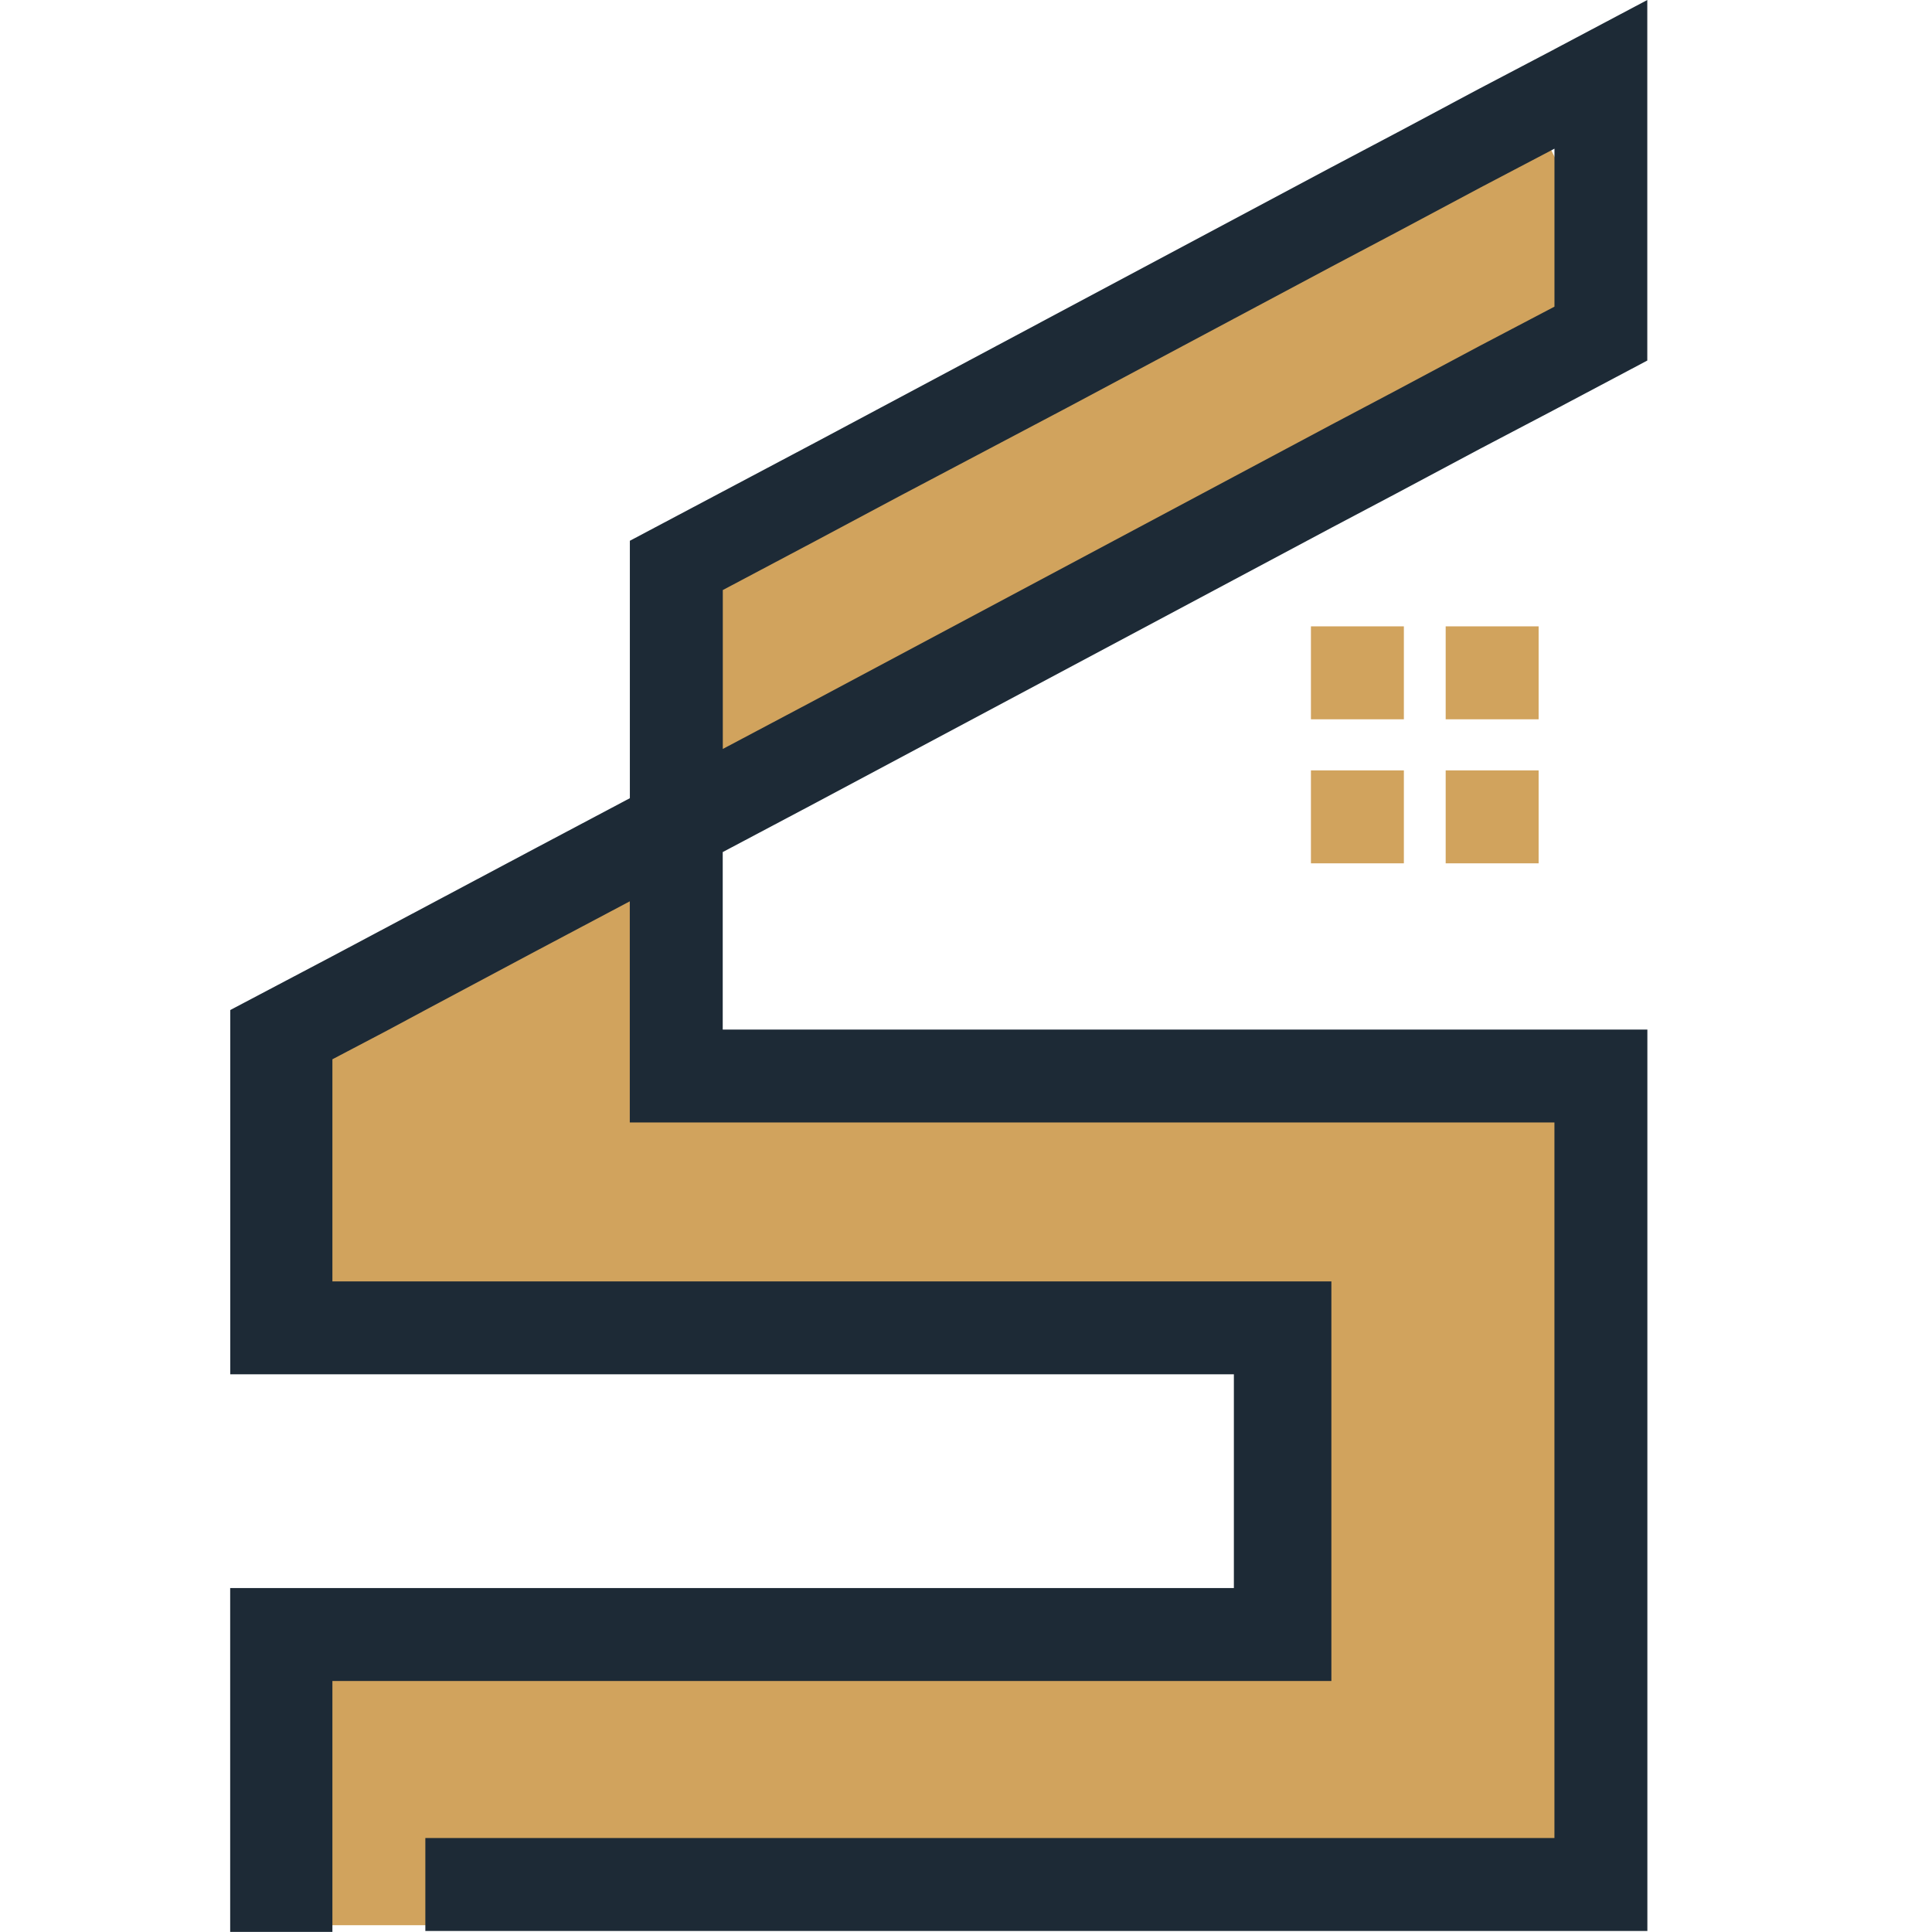 <svg xmlns="http://www.w3.org/2000/svg" id="Calque_1" data-name="Calque 1" viewBox="0 0 512 512"><defs><style>      .cls-1 {        fill: #d1a35d;      }      .cls-2 {        fill: #1d2a36;      }    </style></defs><g><rect class="cls-1" x="164.65" y="94.73" width="269.79" height="47.33" transform="translate(-21.36 146.09) rotate(-26.5)"></rect><polygon class="cls-1" points="420.98 276.24 177.17 276.24 177.17 231.91 147.61 231.91 147.61 246.69 130.37 246.69 130.37 256.54 90.97 256.54 90.97 276.24 73.73 276.24 73.73 352.59 334.78 352.59 334.78 426.47 73.73 426.47 73.73 497.89 83.58 497.89 83.58 510.2 118.06 510.2 118.06 497.89 334.78 497.89 364.33 497.89 425.9 497.89 425.9 337.81 420.98 337.81 420.98 276.24"></polygon><g><rect class="cls-1" x="347.41" y="165.99" width="24.63" height="24.63"></rect><rect class="cls-1" x="383.12" y="165.99" width="24.63" height="24.63"></rect><rect class="cls-1" x="347.41" y="204.16" width="24.63" height="24.63"></rect><rect class="cls-1" x="383.12" y="204.16" width="24.63" height="24.63"></rect></g></g><path class="cls-2" d="M411.94,13.05l-19.7,10.34-22.16,11.82-17.24,9.11-25.86,13.79-22.16,11.82-22.16,11.82-22.16,11.82-22.16,11.82-22.16,11.82-24.63,13.05-24.63,13.05v68.22l-24.63,13.05-54.18,28.81-27.09,14.28v96.54h265.97v56.64H61v91.12h27.09v-66.49h264.74v-105.9H88.09v-58.86l14.53-7.63,10.1-5.42,29.55-15.76,24.63-13.05v58.61h245.04v189.63H112.72v24.63h323.85v-238.88h-245.04v-47.04l24.63-13.05,22.16-11.82,22.16-11.82,22.16-11.82,22.16-11.82,22.16-11.82,25.86-13.79,17.24-9.11,22.16-11.82,19.7-10.34,24.63-13.05V0l-24.63,13.05ZM411.94,81.27l-19.7,10.34-22.16,11.82-17.24,9.11-25.86,13.79-22.16,11.82-22.16,11.82-22.16,11.82-22.16,11.82-22.16,11.82-24.63,13.05v-42.11l24.63-13.05,22.16-11.82,44.33-23.4,22.16-11.82,22.16-11.82,25.86-13.79,17.24-9.11,22.16-11.82,19.7-10.34v42.11-.25Z"></path></svg>